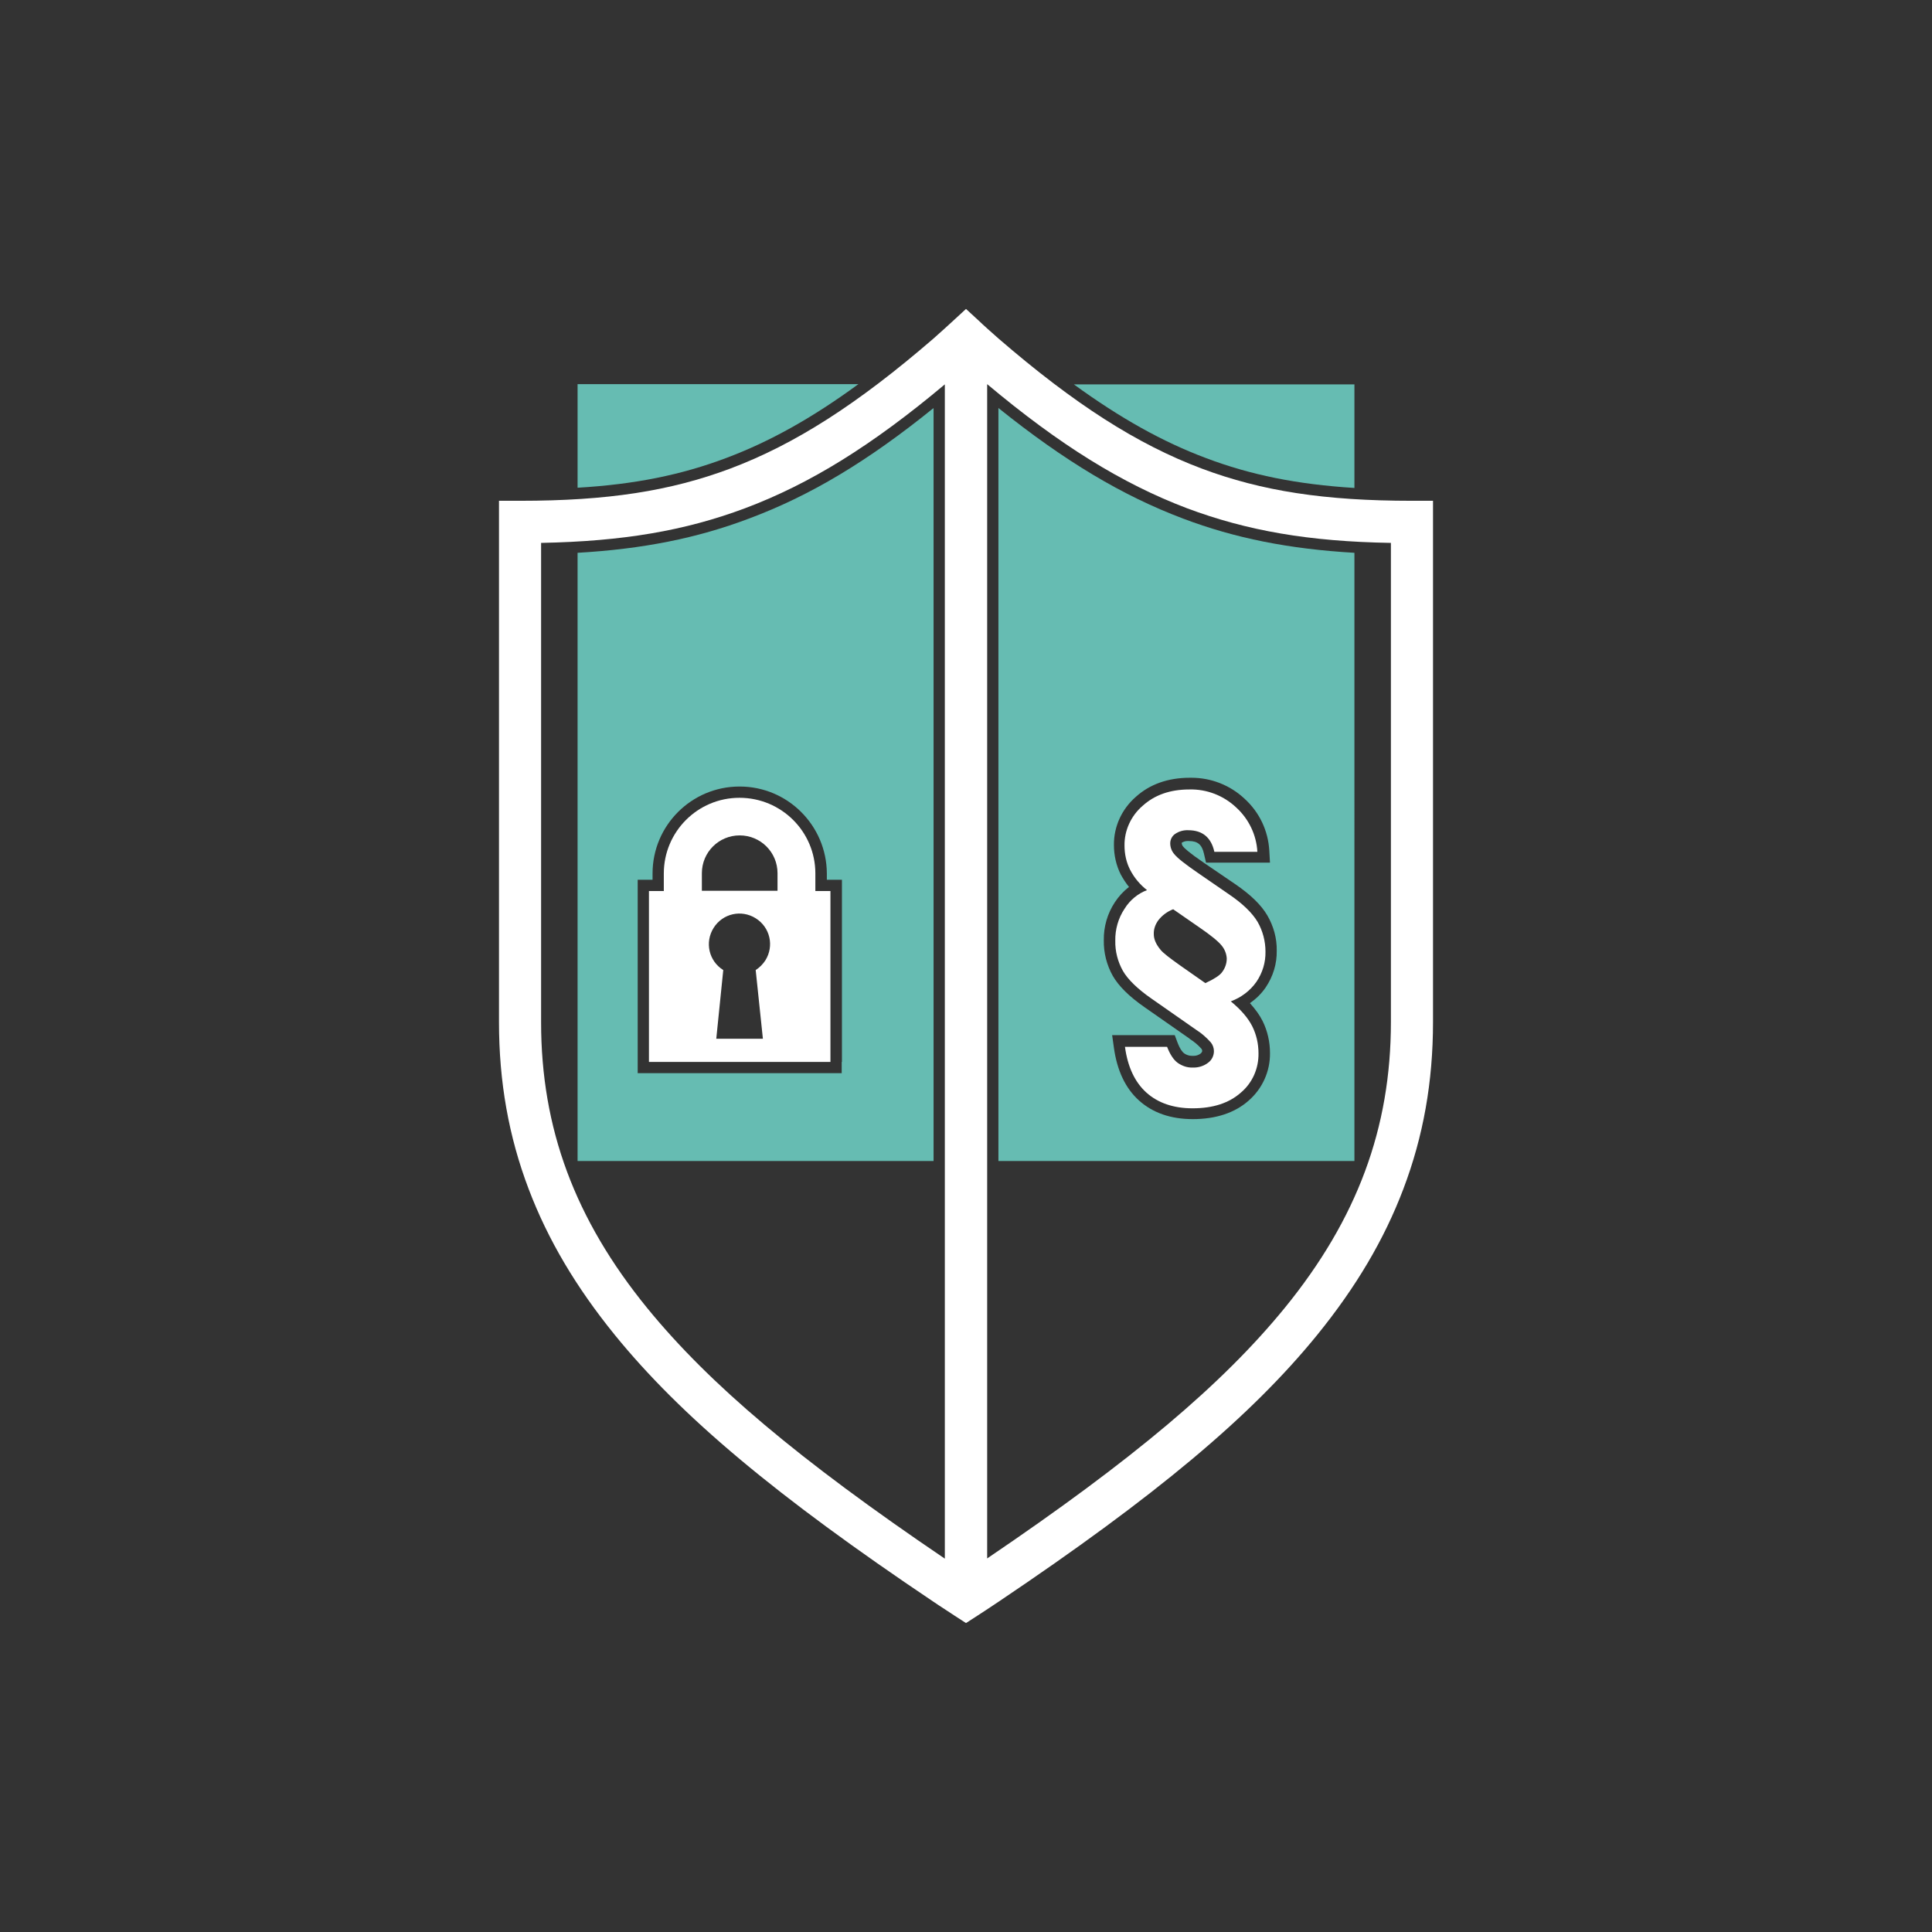 <?xml version="1.0" encoding="utf-8"?>
<!-- Generator: Adobe Illustrator 22.1.0, SVG Export Plug-In . SVG Version: 6.00 Build 0)  -->
<svg version="1.1" id="Ebene_1" xmlns="http://www.w3.org/2000/svg" xmlns:xlink="http://www.w3.org/1999/xlink" x="0px" y="0px"
	 viewBox="0 0 858 858" style="enable-background:new 0 0 858 858;" xml:space="preserve">
<rect x="0" y="0" width="858" height="858" fill="#333333" stroke="none"/>
<style type="text/css">
	.st0{fill:none;}
	.st1{fill:#FFFFFF;}
	.st2{fill:#66BCB2;}
</style>
<title>CompwareMedical-USP-Sicher</title>
<g>
	<rect class="st0" width="858" height="858"/>
	<g>
		<g>
			<path class="st1" d="M414.5,711.3c2.6,1.8,9.2,6,9.4,6.2l5.1,3.3l5.1-3.3c0.3-0.2,6.8-4.4,9.4-6.2
				c69.6-46.8,112-82.2,141.5-118.5c17.2-21.2,29.7-42.3,38.2-64.7c8.9-23.4,13.2-47.7,13.2-74.2V222.4H627l0,0
				c-38.7,0-66.6-4.3-93.3-14.3c-28.7-10.8-56.5-28.6-90.2-57.7c-2.2-1.9-8.2-7.3-8.2-7.4l-6.3-5.8l-6.3,5.8c-0.1,0.1-6,5.5-8.2,7.4
				c-33.7,29.1-61.5,46.9-90.2,57.7c-26.7,10-54.6,14.3-93.3,14.3l0,0h-9.4v231.5c0,26.5,4.3,50.8,13.2,74.2
				c8.5,22.4,21,43.5,38.2,64.7C302.5,629.1,344.8,664.5,414.5,711.3z M527.1,225.7c26.7,10,54.2,14.8,90.6,15.4v212.8
				c0,47.1-15,87.5-47.2,127c-27.6,33.8-67.3,67.3-132.1,111.2V170.6C470.7,197.7,498.4,214.8,527.1,225.7z M240.3,241.1
				c36.4-0.7,63.9-5.4,90.6-15.4c28.8-10.8,56.4-27.9,88.7-55v521.5c-64.8-43.9-104.5-77.4-132.1-111.2
				c-32.2-39.5-47.2-79.9-47.2-127L240.3,241.1L240.3,241.1z"/>
		</g>
		<g>
			<path class="st1" d="M499.4,403.6c-2.8,4.2-4.2,9.2-4.1,14.2c-0.1,4.7,1.1,9.3,3.4,13.4c2.2,3.8,6.5,8,12.7,12.3l19.9,13.9
				c2.4,1.5,4.5,3.4,6.4,5.5c0.9,1.1,1.4,2.5,1.4,3.9c0,2-0.9,3.9-2.5,5.1c-1.9,1.5-4.4,2.3-6.9,2.2c-2.4,0.1-4.7-0.7-6.7-2.1
				c-1.9-1.4-3.4-3.8-4.7-7.1h-18.7c1.2,8.9,4.4,15.7,9.5,20.3c5.1,4.6,12,7,20.5,7c9.1,0,16.2-2.3,21.5-7
				c5.1-4.3,7.9-10.7,7.8-17.4c0-4.2-0.9-8.3-2.8-12.1c-1.9-3.7-5-7.3-9.5-11c4.6-1.7,8.6-4.7,11.4-8.7c2.7-4,4.1-8.6,4-13.4
				c0-4.6-1.2-9.2-3.5-13.2c-2.4-4-6.6-8.1-12.8-12.3l-13.8-9.5c-5.5-3.8-9-6.5-10.5-8.4c-1.1-1.3-1.7-3-1.7-4.7
				c0-1.6,0.8-3.2,2.1-4.1c1.7-1.2,3.8-1.8,5.9-1.7c6.3,0,10.2,3.2,11.6,9.6h19.1c-0.4-7.5-3.8-14.6-9.4-19.7
				c-5.6-5.3-13.1-8.2-20.8-8c-8.5,0-15.4,2.4-20.8,7.3c-5.1,4.4-8.1,10.9-8,17.6c0,3.8,0.8,7.5,2.5,10.8c1.8,3.5,4.4,6.6,7.5,9
				C505.4,396.8,501.8,399.7,499.4,403.6z M514.4,408.7c1.7-2.2,4-3.9,6.6-4.9l11.7,8.1c5.1,3.5,8.4,6.2,9.9,8.1
				c1.3,1.6,2.1,3.6,2.2,5.7c0,2.3-0.8,4.4-2.2,6.2c-1,1.3-3.4,2.9-7.3,4.7l-11-7.7c-4.8-3.4-7.8-5.7-8.9-7.1c-2-2.4-3-4.7-3-6.9
				C512.3,412.6,513.1,410.5,514.4,408.7L514.4,408.7z"/>
		</g>
		<g>
			<path class="st1" d="M362.1,395.7v-7.8c0-18.6-15.1-33.6-33.7-33.6s-33.6,15.1-33.6,33.6v7.8h-6.6v75.9h80.6v-75.9H362.1z
				 M311.7,387.8c0-9.3,7.5-16.8,16.8-16.8s16.8,7.5,16.8,16.8v7.8h-33.6L311.7,387.8z M338.8,461.3h-20.7l3.1-30.5
				c-6.4-4-8.3-12.3-4.3-18.7c4-6.4,12.3-8.3,18.7-4.3s8.3,12.3,4.3,18.7c-1.1,1.7-2.6,3.2-4.3,4.3L338.8,461.3z"/>
		</g>
	</g>
	<g>
		<path class="st2" d="M332.6,230.3c-23,8.7-47,13.5-76.1,15.2v270.1h158.1V181.2C385.3,204.9,359.7,220.2,332.6,230.3z
			 M373.8,471.6v5h-5h-80.6h-5v-5v-75.9v-5h5h1.6v-2.8c0-21.3,17.3-38.6,38.6-38.6h0.1l0,0l0,0c21.3,0,38.6,17.3,38.7,38.6v2.8h1.7
			h5v5v75.9H373.8z"/>
		<path class="st2" d="M322.5,203.4c19.2-7.2,38.1-17.7,58.7-32.8H256.5v46C282,215.1,302.6,210.9,322.5,203.4z"/>
		<path class="st2" d="M535.5,203.4c19.8,7.5,40.4,11.7,66,13.3v-46H476.9C497.5,185.7,516.3,196.2,535.5,203.4z"/>
		<path class="st2" d="M601.5,245.5c-29.1-1.7-53.1-6.5-76.1-15.2c-27-10.2-52.6-25.5-82-49.1v334.4h158.1V245.5z M560.7,453.4
			c2.2,4.4,3.3,9.3,3.3,14.3c0.1,8.1-3.4,15.8-9.5,21.1c-6.1,5.4-14.5,8.2-24.8,8.2c-9.8,0-17.8-2.8-23.9-8.3
			c-6-5.4-9.7-13.3-11.1-23.3l-0.8-5.7h5.7h18.7h3.4l1.2,3.2c1.2,3.2,2.4,4.5,3,4.9c1,0.7,2.2,1.1,3.4,1.1h0.2h0.2h0.2
			c0.1,0,0.2,0,0.3,0c1.1,0,2.2-0.4,3.1-1.1c0.3-0.3,0.6-0.7,0.6-1.1c0-0.3-0.1-0.6-0.3-0.9c-1.5-1.7-3.3-3.2-5.2-4.4l-0.1-0.1
			l-0.1-0.1l-19.9-13.9c-6.9-4.8-11.5-9.4-14.1-13.9l0,0l0,0c-2.7-4.8-4.1-10.3-4-15.8c-0.1-6,1.6-11.9,4.9-16.9
			c1.7-2.6,3.8-4.9,6.3-6.8c-1.4-1.7-2.6-3.6-3.7-5.6l0,0l0,0c-2-4-3-8.5-3-13c-0.1-8.2,3.5-16,9.7-21.4c6.2-5.6,14.3-8.5,24-8.5
			c0.2,0,0.4,0,0.7,0c8.8,0,17.2,3.3,23.6,9.3c6.6,6,10.5,14.2,11,23.1l0.3,5.3h-5.3h-19.1h-4l-0.9-3.9c-0.9-4.1-2.8-5.7-6.7-5.7
			h-0.2h-0.2c-0.1,0-0.2,0-0.3,0c-0.9,0-1.7,0.3-2.4,0.7l-0.1,0.1c0,0.5,0.2,1.1,0.5,1.5c0.5,0.7,2.5,2.7,9.4,7.4l13.8,9.4
			c6.9,4.7,11.6,9.3,14.3,13.9c2.8,4.8,4.3,10.2,4.2,15.7c0.1,5.8-1.6,11.4-4.9,16.3l0,0l0,0c-1.9,2.8-4.3,5.1-7,7
			C557.6,448.3,559.4,450.8,560.7,453.4z"/>
	</g>
</g>
</svg>
